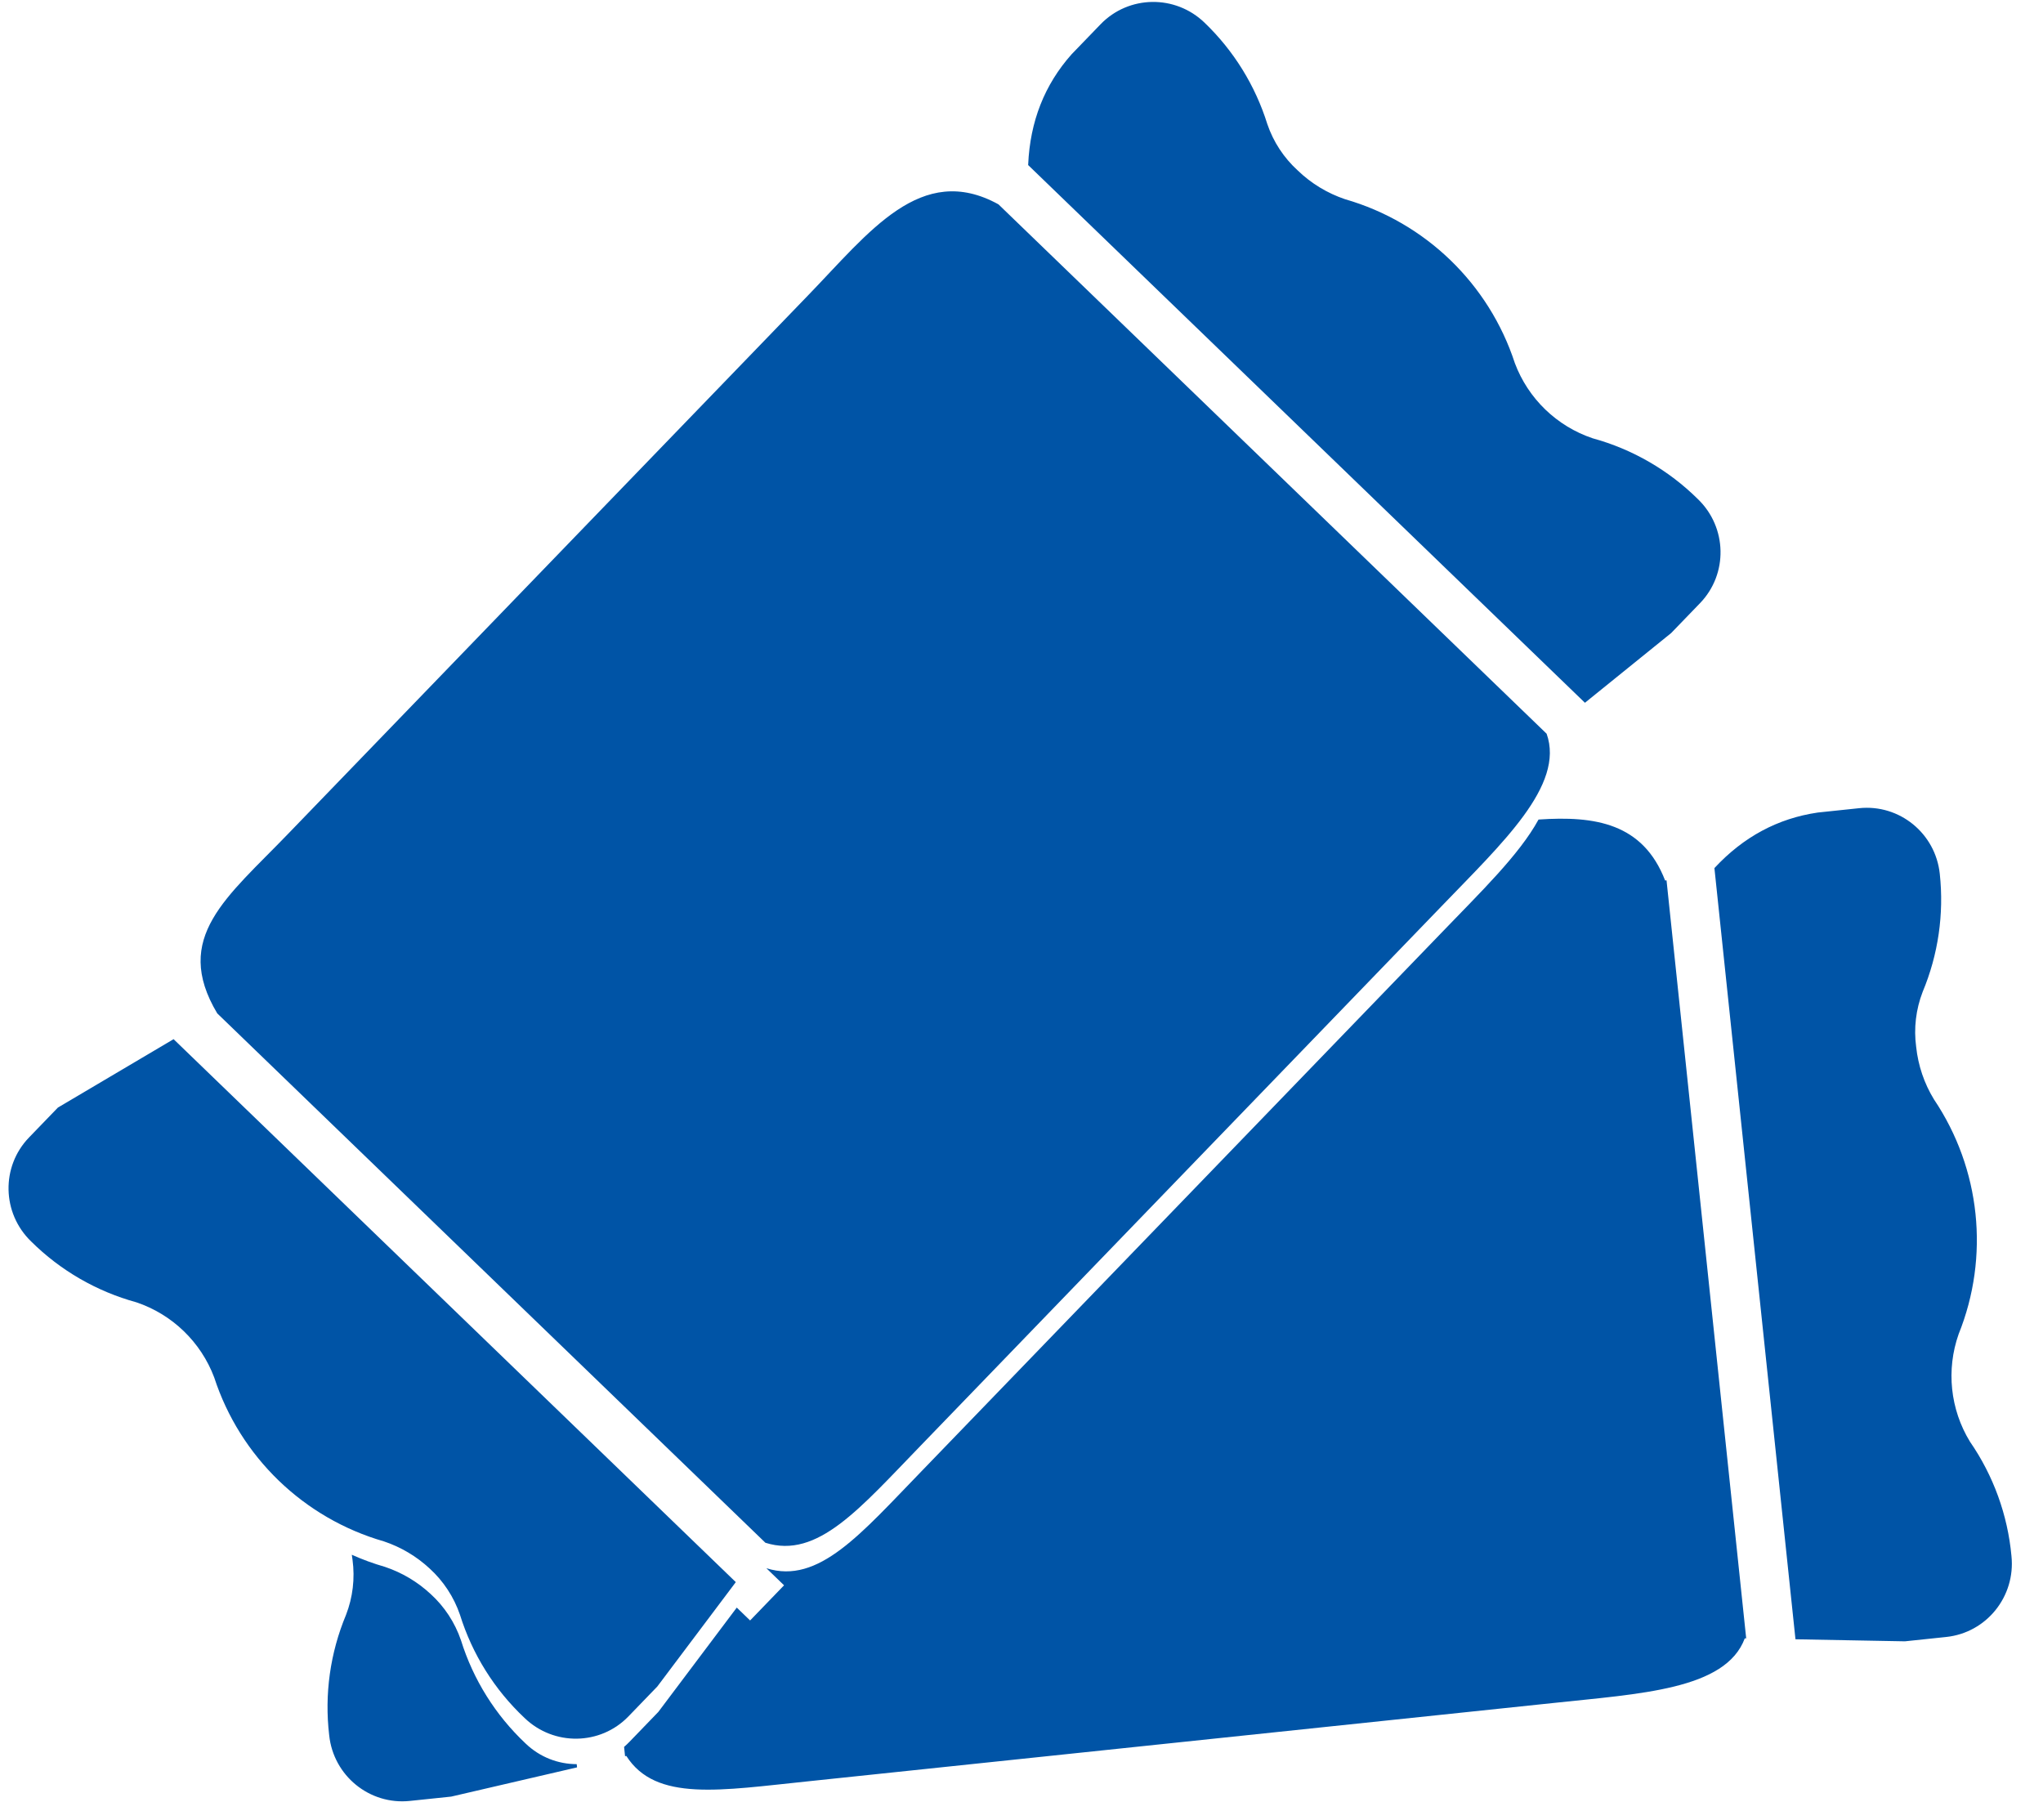<?xml version="1.0" encoding="UTF-8"?>
<svg width="55px" height="49px" viewBox="0 0 55 49" version="1.1" xmlns="http://www.w3.org/2000/svg" xmlns:xlink="http://www.w3.org/1999/xlink">
    <!-- Generator: Sketch 50 (54983) - http://www.bohemiancoding.com/sketch -->
    <title>noun_candy_1532841</title>
    <desc>Created with Sketch.</desc>
    <defs></defs>
    <g id="Products" stroke="none" stroke-width="1" fill="none" fill-rule="evenodd">
        <g id="Icons" transform="translate(-132, -181)" fill="#0054A6" fill-rule="nonzero">
            <g id="Льодяники" transform="translate(127, 179)">
                <g id="noun_candy_1532841" transform="translate(35.5, 35.5) rotate(-46) translate(-35.5, -35.5) translate(10, 11)">
                    <path d="M43.126,22.961 C42.468,24.284 40.166,24.146 37.795,24.152 L17.655,24.152 C15.284,24.146 13.508,24.284 12.85,22.961 L12.85,2.446 C13.473,0.146 15.284,0.466 17.655,0.461 L37.795,0.461 C40.166,0.466 42.503,0.146 43.126,2.446 L43.126,22.961 Z M44.442,23.124 L44.442,2.286 C44.446,2.282 44.45,2.279 44.454,2.276 C45.324,1.507 46.307,1.1 47.404,1.056 L48.523,1.056 C49.614,1.056 50.498,1.945 50.498,3.041 C50.501,4.129 50.229,5.199 49.708,6.152 C49.477,6.601 49.364,7.102 49.379,7.608 C49.379,8.112 49.492,8.609 49.708,9.064 C50.761,11.049 50.761,13.431 49.708,15.416 C49.27,16.337 49.27,17.408 49.708,18.328 C50.24,19.301 50.512,20.395 50.498,21.505 C50.498,22.601 49.614,23.49 48.523,23.49 L47.404,23.49 L44.442,23.124 Z M11.534,23.124 L8.046,23.556 L6.927,23.556 C5.837,23.556 4.953,22.667 4.953,21.571 C4.938,20.461 5.211,19.367 5.743,18.394 C5.973,17.945 6.087,17.444 6.072,16.939 C6.062,16.457 5.95,15.983 5.743,15.549 C4.689,13.564 4.689,11.181 5.743,9.196 C6.18,8.275 6.18,7.205 5.743,6.284 C5.211,5.312 4.938,4.217 4.953,3.108 C4.953,2.011 5.837,1.122 6.927,1.122 L8.046,1.122 L11.534,2.083 L11.534,23.124 Z" id="Combined-Shape"></path>
                    <path d="M12.375,23.456 C13.034,24.779 14.81,24.641 17.181,24.647 L37.32,24.647 C38.808,24.643 40.269,24.697 41.313,24.409 C42.445,25.432 43.196,26.498 42.5,28 C42.51,28.008 42.519,28.017 42.529,28.025 L29.34,43.743 L29.314,43.715 C27.959,44.306 26.284,42.721 24.464,41.201 L9.036,28.255 C7.224,26.727 5.775,25.691 6.121,24.254 L6.092,24.235 L6.254,24.042 C6.319,24.048 6.385,24.051 6.452,24.051 L7.571,24.051 L11.059,23.619 L11.059,24.118 L12.375,24.118 L12.375,23.456 Z M4.883,15.176 C4.99,15.472 5.118,15.762 5.268,16.044 C5.475,16.478 5.587,16.952 5.597,17.434 C5.612,17.939 5.499,18.44 5.268,18.89 C4.736,19.862 4.464,20.957 4.478,22.066 C4.478,22.603 4.69,23.09 5.034,23.447 L4.978,23.514 L2.058,21.623 L1.201,20.903 C0.366,20.202 0.26,18.953 0.965,18.113 C1.667,17.254 2.579,16.591 3.611,16.188 C4.077,15.992 4.486,15.681 4.799,15.284 C4.828,15.249 4.856,15.213 4.883,15.176 Z M30.244,44.714 L43.662,28.723 C44.808,28.7 45.811,29.021 46.671,29.686 L47.528,30.405 C48.364,31.106 48.47,32.355 47.765,33.195 C47.068,34.03 46.172,34.675 45.16,35.07 C44.695,35.266 44.286,35.577 43.973,35.973 C43.649,36.36 43.415,36.813 43.289,37.3 C42.819,39.498 41.288,41.323 39.205,42.167 C38.278,42.591 37.59,43.411 37.334,44.397 C37.116,45.484 36.621,46.498 35.897,47.338 C35.192,48.178 33.943,48.291 33.108,47.59 L32.251,46.871 L30.244,44.714 Z" id="Combined-Shape"></path>
                </g>
            </g>
        </g>
    </g>
</svg>